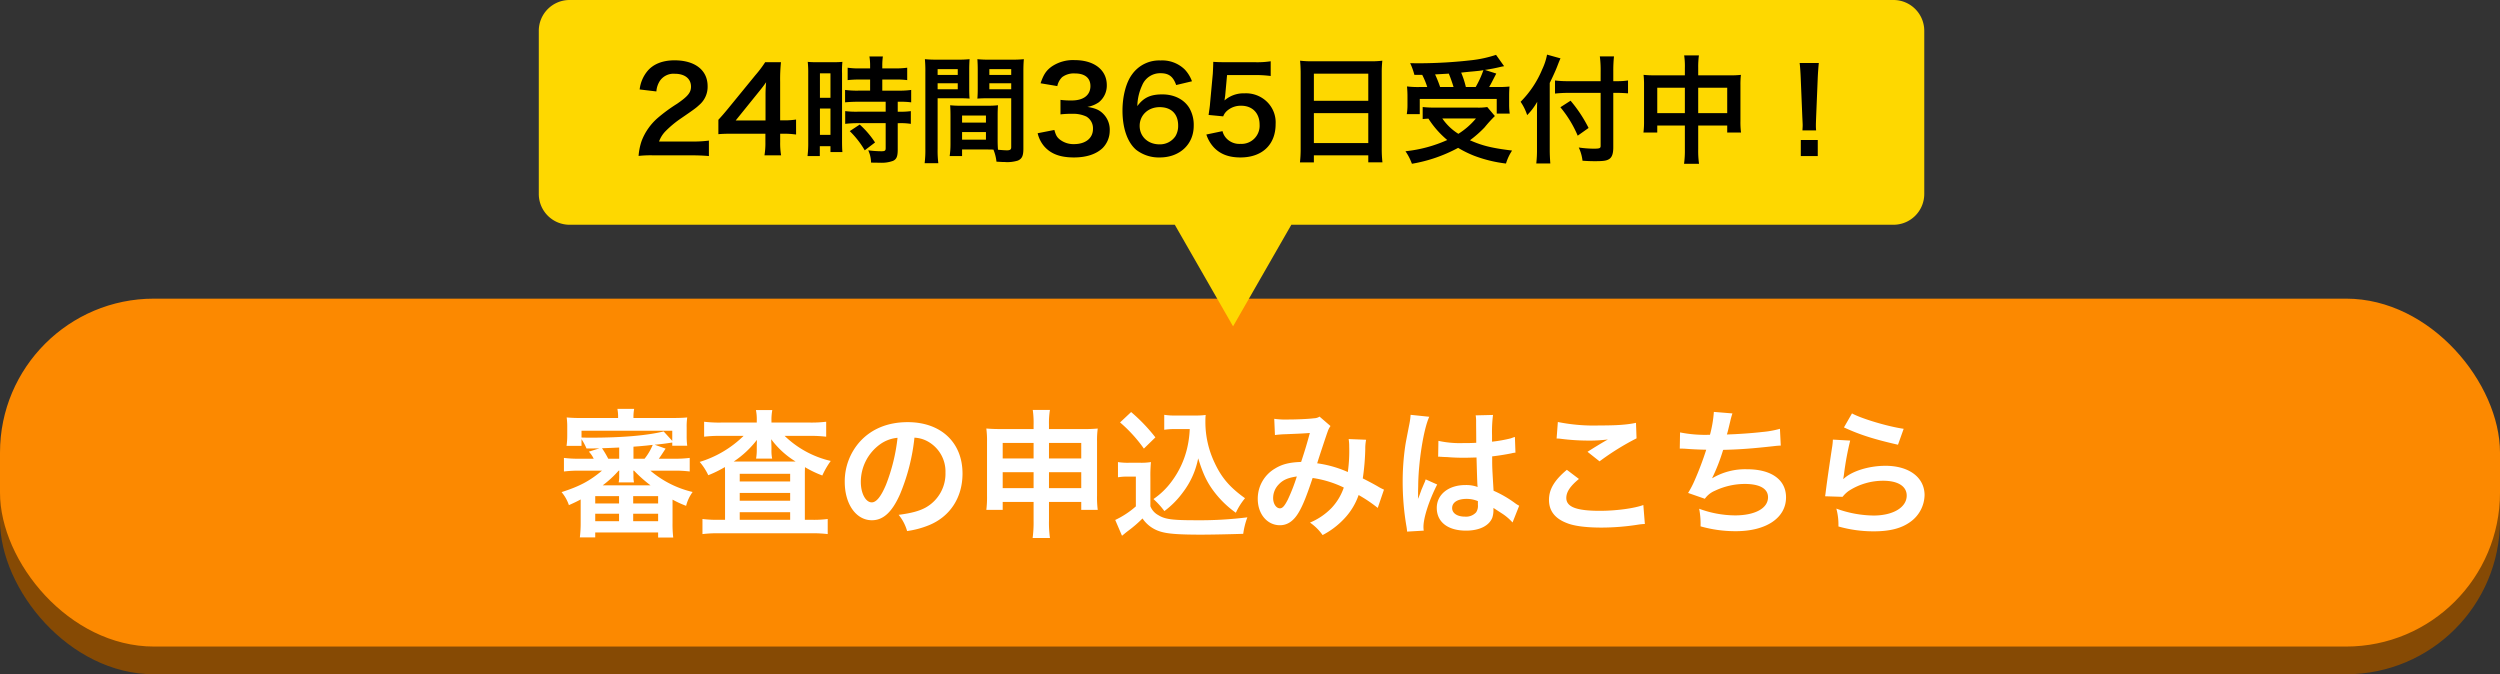 <svg xmlns="http://www.w3.org/2000/svg" width="812" height="219" viewBox="0 0 812 219">
  <rect x="0" y="0" width="812" height="219" fill="#333333" stroke="none"/>
  <g id="グループ_373" data-name="グループ 373" transform="translate(-554 -1845)">
    <rect id="長方形_195" data-name="長方形 195" width="812" height="113" rx="50" transform="translate(554 1951)" fill="#864a04"/>
    <rect id="長方形_194" data-name="長方形 194" width="812" height="113" rx="50" transform="translate(554 1942)" fill="#fc8900"/>
    <path id="パス_1486" data-name="パス 1486" d="M-210.465-18.135c-4.05,3.375-7.245,5.085-13.14,6.975a12.813,12.813,0,0,1,2.385,4.23c1.8-.81,2.475-1.125,3.825-1.845V-1.26a38.2,38.2,0,0,1-.27,4.815h4.995V1.935h20.43V3.6h4.905a37.988,37.988,0,0,1-.225-4.815V-8.73a32.925,32.925,0,0,0,4.41,2.025,13.061,13.061,0,0,1,2.115-4.5,32.526,32.526,0,0,1-13.725-6.93h7.83a39.459,39.459,0,0,1,4.95.27v-4.41a37.026,37.026,0,0,1-4.95.27h-5.085c.585-.81.675-.945,2.205-3.285l-3.555-1.26c2.34-.225,3.42-.36,5.715-.72v1.035h4.86a23.5,23.5,0,0,1-.18-3.33v-2.52a21.194,21.194,0,0,1,.18-3.33c-1.4.135-2.835.18-5,.18H-200.25a14.5,14.5,0,0,1,.225-2.97h-5.445a13.478,13.478,0,0,1,.225,2.97H-216.99a48.489,48.489,0,0,1-4.95-.18,23.5,23.5,0,0,1,.18,3.33v2.52a23.925,23.925,0,0,1-.225,3.375h4.86v-2.16a16.793,16.793,0,0,1,1.62,3.015c1.89,0,1.89,0,4.185-.045l-3.42,1.08a8.5,8.5,0,0,1,1.575,2.3h-4.77a37.713,37.713,0,0,1-4.9-.27v4.41a38.7,38.7,0,0,1,4.9-.27Zm5.625,0c-.045.405-.045,1.035-.045,1.305v.63a8.425,8.425,0,0,1-.18,1.89h4.995a8.024,8.024,0,0,1-.18-1.845v-.63c0-.36-.045-1.035-.045-1.35h.225a44.189,44.189,0,0,0,5.355,4.77H-210.24a34.122,34.122,0,0,0,5.175-4.77Zm4.59-7.785c1.89-.135,1.89-.135,4.275-.36.4-.045,1.125-.135,1.98-.225A18.276,18.276,0,0,1-196.65-22h-3.6ZM-204.885-22h-3.555a32.531,32.531,0,0,0-2.025-3.42c1.755-.045,3.645-.135,5.58-.225Zm-12.24-9.09h29.475v3.285l-2.79-3.06c-5.58,1.35-13.635,2.025-23.8,2.025-.9,0-1.17,0-2.88-.045Zm4.455,21.24h7.74V-7.47h-7.74Zm12.33,0h8.1V-7.47h-8.1ZM-212.67-4.14h7.74v2.43h-7.74Zm12.33,0h8.1v2.43h-8.1Zm40.14-29.61h-11.7a40.822,40.822,0,0,1-5.4-.27v4.86a41,41,0,0,1,5.04-.27h7.785a34.841,34.841,0,0,1-14.265,8.46,18.914,18.914,0,0,1,2.79,4.32,36.968,36.968,0,0,0,5.4-2.655c.045.9.045,1.17.045,2.475V-2.16H-172.8a38.04,38.04,0,0,1-5.04-.27v4.9a42.947,42.947,0,0,1,5.355-.27h30.015a41.664,41.664,0,0,1,5.31.27v-4.9a35.653,35.653,0,0,1-4.95.27h-2.475V-16.425c0-1.35,0-1.35.045-2.835a34.677,34.677,0,0,0,5.625,2.7,26.566,26.566,0,0,1,2.745-4.725,31.814,31.814,0,0,1-14.985-8.145h8.415a42.312,42.312,0,0,1,5.085.27v-4.86a39.271,39.271,0,0,1-5.085.27h-12.69v-.585a17.364,17.364,0,0,1,.27-3.465h-5.31a15.444,15.444,0,0,1,.27,3.465Zm0,8.775a16.4,16.4,0,0,1-.225,2.925h5.22a13.089,13.089,0,0,1-.225-2.88v-.99c0-.315-.045-1.125-.09-2.43a28.029,28.029,0,0,0,7.92,7.245h-20.07a31.427,31.427,0,0,0,7.515-7.02c-.045,1.44-.045,2.205-.045,2.205Zm-5.535,7.875h16.38v2.475h-16.38Zm0,6.21h16.38v2.52h-16.38Zm0,6.255h16.38V-2.16h-16.38Zm56.745-24.21a9.835,9.835,0,0,1,4.545,1.35A11.148,11.148,0,0,1-98.91-17.5a12.6,12.6,0,0,1-6.255,11.25C-107.28-5.04-109.98-4.32-114.12-3.78a14.355,14.355,0,0,1,2.745,5.265A29.42,29.42,0,0,0-104.31-.4c6.885-2.79,10.935-9,10.935-16.785,0-10.125-7.02-16.7-17.82-16.7-6.39,0-11.7,2.16-15.48,6.3a19.33,19.33,0,0,0-4.95,13.095c0,7.245,3.69,12.465,8.82,12.465,3.69,0,6.57-2.655,9.135-8.46A65.1,65.1,0,0,0-108.99-28.845Zm-5.49.045a59.307,59.307,0,0,1-3.735,15.21c-1.62,3.87-3.15,5.76-4.635,5.76-1.98,0-3.555-2.925-3.555-6.615a15.066,15.066,0,0,1,6.12-12.15A11.455,11.455,0,0,1-114.48-28.8ZM-70.29-7.965V-1.89A38.807,38.807,0,0,1-70.6,3.735h5.625a36.045,36.045,0,0,1-.315-5.625V-7.965H-54.81V-5.4h5.355a31.881,31.881,0,0,1-.225-4.635v-17.5a28.766,28.766,0,0,1,.225-4.275c-1.62.135-2.61.18-5.175.18H-65.295V-33.12a26.481,26.481,0,0,1,.315-4.725h-5.58a29.176,29.176,0,0,1,.27,4.905v1.3H-80.64c-2.25,0-3.33-.045-5-.18a30.178,30.178,0,0,1,.225,4.32v17.46A34.225,34.225,0,0,1-85.635-5.4h5.31V-7.965Zm0-19.17v5.04H-80.325v-5.04Zm5,0H-54.81v5.04H-65.295Zm-5,9.5v5.175H-80.325V-17.64Zm5,0H-54.81v5.175H-65.295Zm45.72-14a33.126,33.126,0,0,1-.855,6.255,29.178,29.178,0,0,1-4.995,10.71,24.188,24.188,0,0,1-5.94,5.76A25.683,25.683,0,0,1-27.81-4.995a28.737,28.737,0,0,0,6.075-6.165,26.457,26.457,0,0,0,4.9-10.98c1.53,4.905,2.79,7.65,5.04,10.665a32.476,32.476,0,0,0,7.2,7.02A21.608,21.608,0,0,1-1.62-9.18c-4.9-3.51-7.6-6.615-9.9-11.565a30.881,30.881,0,0,1-2.97-13.05c0-.765,0-1.4.09-2.43a21.288,21.288,0,0,1-3.285.18H-24.12a19.957,19.957,0,0,1-3.735-.225v4.86a22.771,22.771,0,0,1,3.735-.225Zm-22.635-2.16a46.263,46.263,0,0,1,7.74,8.5l3.735-3.645A55.58,55.58,0,0,0-38.61-37.17Zm-.675,17.82a16.588,16.588,0,0,1,3.06-.225h2.745v9.675a28.631,28.631,0,0,1-6.7,4.41l2.2,5.13.675-.54c.315-.27.585-.495,1.35-1.08a40.808,40.808,0,0,0,4.635-4A10.72,10.72,0,0,0-29.2,1.62c2.34.765,5.985,1.035,13.365,1.035,3.1,0,9.63-.135,13.635-.27A24.6,24.6,0,0,1-.855-2.97a124.05,124.05,0,0,1-16.695.945c-7.74,0-10.08-.315-12.24-1.665a5.645,5.645,0,0,1-2.565-2.88v-9.4a46.287,46.287,0,0,1,.18-4.95,19.5,19.5,0,0,1-3.42.225h-3.69a20.125,20.125,0,0,1-3.6-.225ZM8.1-29.7a34.994,34.994,0,0,1,3.555-.27c4.41-.18,5.49-.225,7.785-.4-1.125,4.14-1.665,5.85-2.835,9.405-3.78.135-6.165.72-8.5,2.16A11.323,11.323,0,0,0,2.52-8.955c0,4.9,3.06,8.55,7.2,8.55,2.475,0,4.5-1.395,6.165-4.275C17.19-6.93,18.36-9.81,20.34-15.75a34.363,34.363,0,0,1,10.125,3.105,18.318,18.318,0,0,1-4.005,6.66A21.159,21.159,0,0,1,19.485-1.26,16.356,16.356,0,0,1,23.58,2.79a26.075,26.075,0,0,0,6.8-5.085,21.25,21.25,0,0,0,4.9-7.92A45.952,45.952,0,0,1,41.49-6.03l2.025-5.94a15.889,15.889,0,0,1-2.07-1.08c-1.4-.81-3.375-1.845-4.815-2.565a74.97,74.97,0,0,0,.81-9.54,14.589,14.589,0,0,1,.27-3.015l-5.67-.225a13.5,13.5,0,0,1,.18,2.385,48.88,48.88,0,0,1-.45,8.325,36.672,36.672,0,0,0-9.945-2.835c.4-1.395,3.15-9.675,3.375-10.215a6.716,6.716,0,0,1,.945-1.89l-3.555-3.06a3.411,3.411,0,0,1-1.8.54c-1.665.225-5.67.4-8.37.4a26.685,26.685,0,0,1-4.545-.225Zm7.11,13.455A58.7,58.7,0,0,1,12.285-8.73C11.25-6.705,10.575-5.895,9.72-5.895c-1.215,0-2.205-1.485-2.205-3.33a6.326,6.326,0,0,1,1.71-4.32C10.62-15.075,12.195-15.8,15.21-16.245Zm45.9-6.39a.792.792,0,0,1,.27-.045,2.066,2.066,0,0,1,.45.045,6.7,6.7,0,0,1,.765.045c.225,0,.72.045,1.35.045,2.115.18,3.915.225,5.58.225,1.17,0,2.25-.045,4.05-.09.18,6.255.225,8.46.36,9.585a10.7,10.7,0,0,0-4-.63c-5.445,0-9.27,3.06-9.27,7.425,0,4.59,3.6,7.38,9.495,7.38,4.365,0,7.515-1.575,8.55-4.23a7.873,7.873,0,0,0,.36-2.52v-.63c.27.18,1.3.855,2.835,1.845A16.859,16.859,0,0,1,85.275-1.3l2.16-5.445a8.561,8.561,0,0,1-1.26-.765A35.878,35.878,0,0,0,79.11-11.61c-.45-7.56-.45-7.65-.45-10.17v-.99c2.385-.27,4.725-.675,6.255-.99a7.776,7.776,0,0,1,1.305-.225l-.18-5.085-.36.09c-.72.27-.72.27-.99.36a45.241,45.241,0,0,1-6.075,1.08v-2.07a44.027,44.027,0,0,1,.315-6.615l-5.625.135a12.589,12.589,0,0,1,.135,2.16c0,1.845.045,4.1.045,6.75-1.575.09-2.565.09-4.14.09a32.43,32.43,0,0,1-8.145-.72Zm12.915,14.4V-7.02a3.776,3.776,0,0,1-.585,2.43A4.424,4.424,0,0,1,69.795-3.2c-2.52,0-4.14-1.125-4.14-2.79,0-1.845,1.8-2.97,4.68-2.97A9.42,9.42,0,0,1,74.025-8.235ZM56.43,1.35A8.817,8.817,0,0,1,56.34.135c0-2.97,1.8-8.55,4.455-13.77L57.06-15.3a8.575,8.575,0,0,1-.54,1.4c-.45,1.08-.45,1.08-.855,2.025-.225.72-.45,1.215-.54,1.53-.315.81-.315.81-.54,1.305H54.54a7.66,7.66,0,0,0,.045-.945v-.72c0-.72,0-.72.045-2.34.045-7.83,1.755-18.675,3.6-22.59l-6.075-.63v.18a24.156,24.156,0,0,1-.495,3.33c-.99,5.085-.99,5.085-1.215,6.435A80.434,80.434,0,0,0,49.59-14.4,85.337,85.337,0,0,0,50.805-.09a16.422,16.422,0,0,1,.225,1.755ZM99.585-28.575a13.5,13.5,0,0,1,1.665.135,70.954,70.954,0,0,0,8.235.54,47.969,47.969,0,0,0,6.75-.36c-2.07,1.17-4.275,2.52-6.615,4.005l3.915,3.1a82.732,82.732,0,0,1,12.015-7.47l-.18-5.04c-2.97.63-6.165.855-11.88.855a59.02,59.02,0,0,1-13.5-1.125Zm3.33,10.17C98.865-15.03,97.11-12.06,97.11-8.64c0,3.51,1.89,6.03,5.76,7.515,2.385.99,6.345,1.485,11.25,1.485a77,77,0,0,0,12.15-.99,17.891,17.891,0,0,1,1.98-.18l-.495-6.165c-2.88,1.08-8.775,1.89-14.13,1.89-7.6,0-10.89-1.26-10.89-4.185,0-1.935,1.26-3.825,4.1-6.165ZM139.59-25.29h.36c.36,0,.81,0,1.44.045,2.385.18,4.41.27,6.795.315a101.89,101.89,0,0,1-3.78,9.99,30.254,30.254,0,0,1-2.115,4.05L147.735-9a7.631,7.631,0,0,1,3.285-2.61,22.751,22.751,0,0,1,9.675-2.205c4.86,0,7.56,1.53,7.56,4.32,0,3.6-4.23,5.895-10.755,5.895a34.241,34.241,0,0,1-11.61-2.16,25.612,25.612,0,0,1,.45,5.715A41.109,41.109,0,0,0,157.815,1.53c9.855,0,16.29-4.32,16.29-10.98,0-5.715-4.725-9.135-12.645-9.135a20.93,20.93,0,0,0-11.34,2.925v-.09a59.837,59.837,0,0,0,3.555-9.135c5.625-.135,9.585-.45,16.11-1.17,1.17-.135,1.575-.18,2.61-.225l-.27-5.445a30.7,30.7,0,0,1-5.76,1.035c-2.97.36-8.055.72-11.475.81.27-.855.27-.855,1.08-4.23a25.145,25.145,0,0,1,.72-2.61l-6.03-.495a38.607,38.607,0,0,1-1.26,7.425,41.392,41.392,0,0,1-9.72-.765Zm53.325-6.885c5.13,2.385,9.855,3.87,17.55,5.625l1.845-5.175c-5.085-.72-13.68-3.285-16.785-5Zm-3.6,3.96a18.363,18.363,0,0,1-.27,2.61c-.81,5.31-1.53,10.3-1.89,13.095-.225,1.71-.225,1.89-.36,2.7l5.67.18a9.8,9.8,0,0,1,2.025-1.935A20.48,20.48,0,0,1,205.7-14.85c4.77,0,7.6,1.8,7.6,4.815,0,3.825-4.41,6.48-10.755,6.48a36.328,36.328,0,0,1-12.1-2.25,19.97,19.97,0,0,1,.675,5.8A41.377,41.377,0,0,0,202.59,1.575c5.22,0,8.955-.945,11.88-3.06A10.957,10.957,0,0,0,219.1-10.17c0-5.76-5.04-9.54-12.69-9.54-5.445,0-11.025,1.755-13.635,4.275l-.09-.09c.135-.675.135-.675.225-1.305A95.221,95.221,0,0,1,194.94-27.9Z" transform="translate(960 2016)" fill="#fff"/>
    <path id="合体_1" data-name="合体 1" d="M206.574,73H10A10,10,0,0,1,0,63V10A10,10,0,0,1,10,0H440a10,10,0,0,1,10,10V63a10,10,0,0,1-10,10H244.426L225.5,106Z" transform="translate(729 1845)" fill="#fed800"/>
    <g id="グループ_254" data-name="グループ 254" transform="translate(28 395)">
      <path id="パス_1487" data-name="パス 1487" d="M-181.488.456c2.432,0,3.952.076,5.738.228V-4.332a39.926,39.926,0,0,1-5.548.3h-10.64a9.16,9.16,0,0,1,2.166-3.42,33.244,33.244,0,0,1,4.522-3.8c4.94-3.382,5.32-3.686,6.384-4.674a7.713,7.713,0,0,0,2.7-6.08c0-5.206-4.1-8.4-10.754-8.4-3.8,0-6.8,1.178-8.7,3.382a11.4,11.4,0,0,0-2.622,6.08l5.434.646a7.222,7.222,0,0,1,1.178-3.5,5.369,5.369,0,0,1,4.826-2.242c3.23,0,5.244,1.6,5.244,4.18,0,1.938-1.064,3.192-4.56,5.586a52.33,52.33,0,0,0-6.27,4.6A18.754,18.754,0,0,0-197.6-4.218a19.417,19.417,0,0,0-.988,4.864,35.021,35.021,0,0,1,4.9-.19Zm34.048-11.628a25.017,25.017,0,0,1-3.838.266h-1.33V-23.37a53.483,53.483,0,0,1,.266-6.422h-5.13a36.164,36.164,0,0,1-3.154,4.18l-9.006,11.02c-1.33,1.6-1.748,2.09-3.04,3.5v4.674c1.292-.114,2.508-.152,4.75-.152H-157.4v2.622a24.239,24.239,0,0,1-.3,4.408h5.4a23.613,23.613,0,0,1-.3-4.332v-2.7h1.368a29.327,29.327,0,0,1,3.8.266Zm-9.918.3h-9.69l7.3-9.044c1.368-1.672,1.824-2.28,2.584-3.382a43,43,0,0,0-.19,4.56Zm33.972-13.3v3.61H-127.3a29.231,29.231,0,0,1-4.218-.228v4.028c1.178-.114,2.584-.19,4.18-.19h9.006v3.23h-9.006a28.2,28.2,0,0,1-4.142-.19v4.142a34.033,34.033,0,0,1,4.066-.228h9.082V-1.9c0,.836-.228,1.026-1.406,1.026a33.854,33.854,0,0,1-4.256-.3,9.8,9.8,0,0,1,.912,3.99c2.622.038,2.622.038,2.964.038a10.65,10.65,0,0,0,4.18-.608c1.14-.532,1.52-1.444,1.52-3.648V-9.994h.494a20.661,20.661,0,0,1,3.762.228v-4.142a23.176,23.176,0,0,1-3.762.19h-.494v-3.23h.646a24.714,24.714,0,0,1,3.724.19v-4.028a28.046,28.046,0,0,1-4.142.228h-5.244v-3.61h4.18a27.567,27.567,0,0,1,3.914.19v-4.028a28.016,28.016,0,0,1-3.952.228h-4.142V-28.8a20.2,20.2,0,0,1,.19-2.85h-4.37a16.984,16.984,0,0,1,.228,2.85v1.026h-3.344a27.644,27.644,0,0,1-3.952-.228v4.028a32.18,32.18,0,0,1,4.066-.19Zm-20.1,20.33a34.616,34.616,0,0,1-.228,4.522h3.99V-2.508h3.458v1.9h3.876c-.076-.95-.114-1.786-.114-3.8V-26.144a28.512,28.512,0,0,1,.114-3.762c-.912.076-1.6.114-3.306.114h-4.6a32.921,32.921,0,0,1-3.344-.114,35.625,35.625,0,0,1,.152,3.838Zm3.8-22.344h3.42v7.942h-3.42Zm0,11.438h3.42v8.55h-3.42Zm17.9,11.02a29.162,29.162,0,0,0-4.978-5.814L-130-7.41a29.028,29.028,0,0,1,4.864,6.232Zm39.824-8.664c0-1.482.038-2.432.114-3.42a30.561,30.561,0,0,1-3.534.152H-93.86a30.984,30.984,0,0,1-3.534-.152c.076,1.026.114,2.09.114,3.42v9.272a26.2,26.2,0,0,1-.266,3.8h4.028V-1.444h8.056c.3,0,1.026,0,2.128.038a14.432,14.432,0,0,1,.988,3.914c1.938.114,2.09.114,2.622.114a11.575,11.575,0,0,0,4.294-.456c1.368-.57,1.824-1.558,1.824-3.838v-24.89c0-1.9.038-2.85.152-4.218a34.087,34.087,0,0,1-3.914.152h-7.3a32.514,32.514,0,0,1-3.876-.152c.076,1.178.114,2.242.114,3.534v5.814c0,1.634-.038,2.356-.114,3.458.95-.076,2.166-.114,3.5-.114h7.486V-2.2c0,.76-.342,1.026-1.406,1.026-.684,0-2.052-.114-2.888-.19-.076-.988-.114-1.862-.114-3.306Zm-2.7-15.162h7.106v1.9h-7.106Zm0,4.6h7.106v1.938h-7.106Zm-8.854,10.488h7.752v2.28h-7.752Zm0,5.358h7.752v2.47h-7.752Zm-7.942-10.982h6.878c1.33,0,2.508.038,3.5.114-.076-.836-.114-1.71-.114-3.458v-5.814c0-1.482.038-2.318.114-3.534a32.107,32.107,0,0,1-3.876.152h-6.726a34.513,34.513,0,0,1-3.914-.152,42.129,42.129,0,0,1,.152,4.256V-1.71A33.971,33.971,0,0,1-105.678,3h4.446a32.961,32.961,0,0,1-.228-4.674Zm0-9.462h6.536v1.9h-6.536Zm0,4.6h6.536v1.938h-6.536ZM-68.97-6.726A10.036,10.036,0,0,0-66.842-2.47C-64.676,0-61.636,1.14-57.19,1.14c4.066,0,7.258-1.064,9.348-3.078a8.047,8.047,0,0,0,2.28-5.548,7.3,7.3,0,0,0-1.824-5.244c-1.33-1.482-2.736-2.128-5.434-2.546a9.38,9.38,0,0,0,3.686-1.482,6.928,6.928,0,0,0,2.622-5.586c0-4.94-4.1-8.132-10.45-8.132a12.338,12.338,0,0,0-7.448,2.09c-1.786,1.292-2.66,2.622-3.61,5.434l5.434.912a5.582,5.582,0,0,1,1.6-2.926,6.335,6.335,0,0,1,4.142-1.178c3.23,0,5.016,1.482,5.016,4.1,0,2.926-2.242,4.674-6.042,4.674a26.051,26.051,0,0,1-3.686-.19v4.712a32.448,32.448,0,0,1,4.066-.19,9.844,9.844,0,0,1,4.37.912A4.427,4.427,0,0,1-51-8.132c0,3-2.394,4.94-6.156,4.94a7.176,7.176,0,0,1-4.6-1.482c-.95-.76-1.292-1.368-1.786-3.116ZM-18.848-23.6a10.97,10.97,0,0,0-2.394-3.876,10.468,10.468,0,0,0-7.79-2.888A10.792,10.792,0,0,0-38.3-25.84c-1.938,2.584-3.116,7.068-3.116,11.742,0,5.738,1.6,10.3,4.408,12.73A11.969,11.969,0,0,0-29.3,1.14c6.46,0,11.02-4.256,11.02-10.26a10.916,10.916,0,0,0-1.368-5.7c-1.672-2.85-4.94-4.522-8.816-4.522-3.838,0-6.08,1.026-8.132,3.8a16.711,16.711,0,0,1,1.558-6.726A6.314,6.314,0,0,1-29.07-26.22c2.7,0,4.1,1.064,5.092,3.838Zm-10.488,8.4c3.762,0,6,2.2,6,5.966a6.483,6.483,0,0,1-.874,3.458,6.046,6.046,0,0,1-5.206,2.66c-3.724,0-6.422-2.546-6.422-6C-35.834-12.616-33.06-15.2-29.336-15.2Zm15.162,8.892A11.211,11.211,0,0,0-11.78-2.166C-9.69.076-6.878,1.14-3.116,1.14,3.952,1.14,8.322-3,8.322-9.69a9.341,9.341,0,0,0-2.7-7.144,9.764,9.764,0,0,0-7.41-2.85,9.348,9.348,0,0,0-6.5,2.318q.171-1.14.228-1.6l.608-6.65h8.93a36.451,36.451,0,0,1,5.244.3V-30.1a28.934,28.934,0,0,1-5.282.3H-7.9c-2.014,0-2.888-.038-4.028-.114-.038,1.9-.114,3.192-.152,3.876l-.874,9.424c-.076,1.064-.114,1.254-.494,3.952l4.75.456a4.358,4.358,0,0,1,1.14-1.71A6.68,6.68,0,0,1-2.85-15.656c3.61,0,5.966,2.394,5.966,6.118a5.894,5.894,0,0,1-6.232,6.27A5.756,5.756,0,0,1-7.79-5.206a5.2,5.2,0,0,1-1.14-2.2ZM16.454-1.862a39.859,39.859,0,0,1-.228,4.6h4.522V.456h17.67v2.28h4.6a38.5,38.5,0,0,1-.228-4.6V-26.41a34.335,34.335,0,0,1,.19-3.876,30.577,30.577,0,0,1-4.1.19H20.482a33.545,33.545,0,0,1-4.218-.19c.114,1.254.19,2.584.19,4.066Zm4.294-24.206h17.67v8.816H20.748Zm0,12.806h17.67v9.728H20.748ZM55.936-25.688a24.6,24.6,0,0,1,1.634,3.952H55.176a29.444,29.444,0,0,1-4.18-.19c.114,1.368.152,2.166.152,3.23v2.85a17.585,17.585,0,0,1-.228,2.926h4.218v-4.94h25v4.75H84.36a20.462,20.462,0,0,1-.19-2.812V-18.7c0-1.368.038-2.2.114-3.192a34.912,34.912,0,0,1-4.1.152H77.672c.57-.95.608-1.064,2.318-4.37L76.3-27.284c1.938-.3,3.116-.532,4.6-.874.912-.228,1.026-.228,1.634-.342l-2.622-3.686a38.983,38.983,0,0,1-7.676,1.71A153.61,153.61,0,0,1,55.024-29.45c-.684,0-1.71,0-3-.038a21.766,21.766,0,0,1,1.368,3.8Zm5.814,3.952a40.135,40.135,0,0,0-1.634-4.1c2.85-.152,4.332-.228,4.446-.266.57,1.368,1.064,2.774,1.558,4.37Zm8.36,0a28.117,28.117,0,0,0-1.52-4.674c1.216-.152,2.2-.228,2.812-.3,1.406-.114,2.356-.228,2.774-.266.38-.038.646-.076,1.634-.228A32.093,32.093,0,0,1,73.3-21.736Zm6.954,6.5a18.21,18.21,0,0,1-3.306.19H59.964a36.066,36.066,0,0,1-3.876-.19v3.914c.684-.076.76-.076,1.862-.152a30.343,30.343,0,0,0,6.118,6.954A44.517,44.517,0,0,1,50.5-.874a17.842,17.842,0,0,1,2.09,4.066A48.669,48.669,0,0,0,67.6-1.976,35.321,35.321,0,0,0,72.846.608a43.257,43.257,0,0,0,10.3,2.508A15.976,15.976,0,0,1,85.12-1.1c-6.536-.8-9.652-1.558-13.68-3.344a36.633,36.633,0,0,0,4.75-4.18,45.282,45.282,0,0,1,3.344-3.686Zm-3.686,3.724a24.1,24.1,0,0,1-5.7,4.978,17.576,17.576,0,0,1-5.206-4.978Zm40.508-12.122H103.36a33.574,33.574,0,0,1-4.294-.228v4.256a40.112,40.112,0,0,1,4.484-.228h10.336V-2.66c0,.836-.3.95-2.432.95a36.482,36.482,0,0,1-4.674-.38A13.758,13.758,0,0,1,108,2.2c1.634.114,2.66.152,4.028.152,2.812,0,3.838-.152,4.674-.722.874-.57,1.292-1.748,1.292-3.724V-19.836h1.216c1.33,0,2.546.076,3.572.152v-4.18a23.041,23.041,0,0,1-3.686.228h-1.1V-26.98a42.484,42.484,0,0,1,.228-4.712h-4.6a33.97,33.97,0,0,1,.266,4.712Zm-16.53.57c1.064-2.128,2.128-4.522,2.584-5.776.38-.988.646-1.634.912-2.2l-4.37-1.216a19.33,19.33,0,0,1-1.558,4.75,32.529,32.529,0,0,1-7.03,10.564,17.005,17.005,0,0,1,2.128,4.332,19.8,19.8,0,0,0,3.268-4.332c-.076,1.52-.076,2.394-.076,4.256v11.21a38.7,38.7,0,0,1-.228,4.56h4.56c-.114-1.444-.19-2.85-.19-4.56Zm3.458,7.9a36.72,36.72,0,0,1,5.624,9.234l3.534-2.508a44.627,44.627,0,0,0-5.852-8.854Zm40.432-10.374h-9.994a29.279,29.279,0,0,1-3.42-.152,29.749,29.749,0,0,1,.152,3.306v11.628a28.479,28.479,0,0,1-.19,3.8h4.484v-2.28h8.968V-1.52a31.859,31.859,0,0,1-.266,4.712h4.864a29.893,29.893,0,0,1-.266-4.712V-9.234H155v2.28h4.484a26.154,26.154,0,0,1-.19-3.8v-11.59a27.9,27.9,0,0,1,.152-3.344,27.176,27.176,0,0,1-3.458.152H145.578v-2.47a27.861,27.861,0,0,1,.228-3.99h-4.788a24.638,24.638,0,0,1,.228,4.142Zm0,4.028v8.246h-8.968v-8.246Zm4.332,8.246v-8.246H155v8.246Zm38.3,5.624a13.571,13.571,0,0,1-.076-1.6c0-.532,0-.532.076-2.736l.532-12.92c.076-1.634.228-3.61.342-4.636h-6.232c.152,1.064.266,2.964.342,4.636l.532,12.92c.114,2.28.114,2.28.114,2.7,0,.456-.038.836-.076,1.634Zm.532,8.322V-4.522H178.9V.684Z" transform="translate(932 1500)"/>
    </g>
  </g>
</svg>
